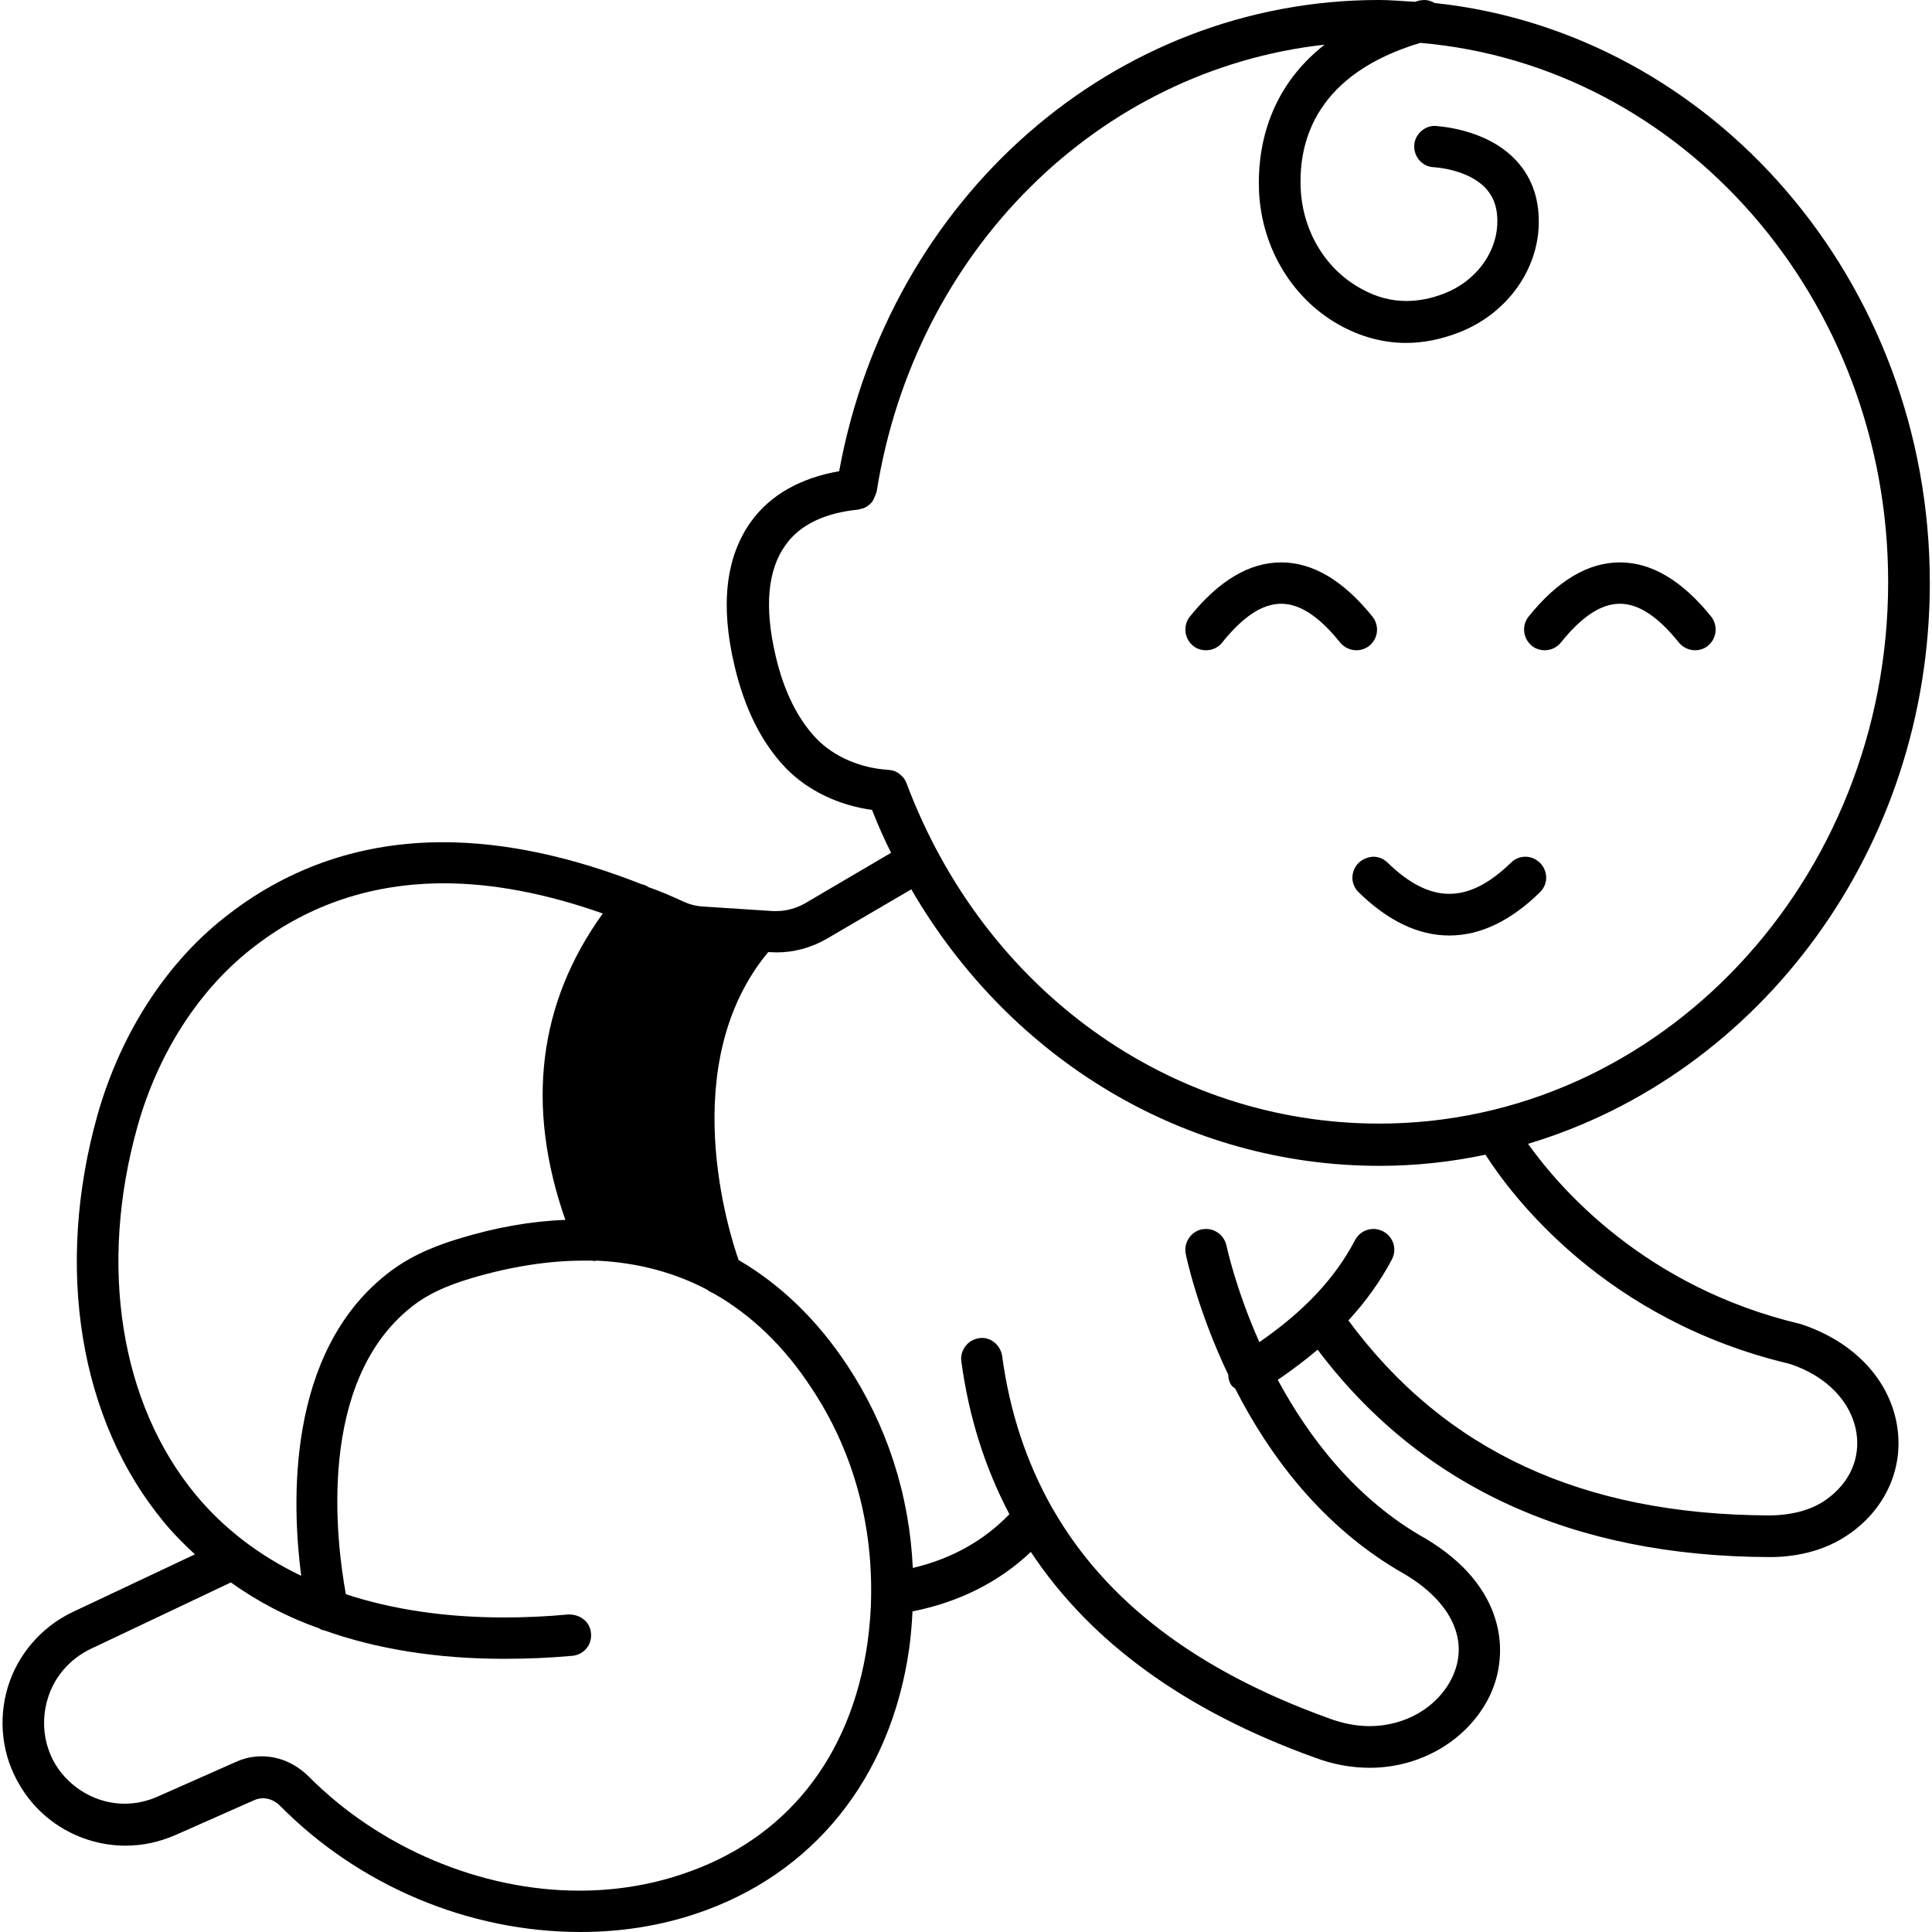 <?xml version="1.0" encoding="UTF-8"?>
<svg width="1200pt" height="1200pt" version="1.1" viewBox="0 0 1200 1200" xmlns="http://www.w3.org/2000/svg">
 <path d="m1118.4 822.38c-96.75-22.875-149.81-84.562-169.31-111.94 143.62-42.938 249.56-182.62 249.56-348.38 0-187.31-135-341.81-307.5-360.19-2.062-1.125-4.125-1.875-6.375-1.875-1.125 0-2.25 0.188-3.375 0.375-0.938 0.188-1.688 0.562-2.438 0.75-7.5-0.375-14.812-1.125-22.5-1.125-164.62 0-304.12 122.62-335.25 292.69-23.812 4.125-42.75 14.625-54.75 31.312-15.75 21.938-19.125 51.938-10.312 89.25 6.188 26.625 16.875 48.188 32.062 63.938 13.688 14.062 33 23.062 53.438 25.875 3.562 9.188 7.5 18 11.812 26.625l-53.625 31.5c-5.438 3-11.438 4.688-17.438 4.688h-2.438l-43.312-2.812c-3.75-0.188-7.875-1.125-12-3-7.688-3.562-15.188-6.75-21.75-9-0.938-0.562-1.875-1.125-2.812-1.5l-0.75-0.188h-0.375c-44.062-17.438-85.688-26.25-123.75-26.25-49.5 0-94.125 14.812-132.56 44.25-38.438 29.062-67.5 73.688-82.125 125.25-26.625 94.875-11.25 189.38 41.25 252.75 6 7.312 12.375 13.688 19.312 20.062l-75.938 35.812c-19.312 9.188-34.125 26.25-40.312 46.688-6.188 20.625-3.562 42.938 7.688 61.312 13.5 22.875 38.625 37.125 65.438 37.125 10.688 0 21-2.25 30.938-6.562l49.125-21.75c1.688-0.75 3.562-1.125 5.25-1.125 3.938 0 7.688 1.688 10.688 4.688 49.125 49.688 117.19 78.375 186.56 78.375 24.938 0 48.938-3.75 71.438-11.25 72.938-24.188 121.31-84.188 132.75-164.81 0.938-6.938 1.688-15 2.062-23.062 29.062-5.812 53.625-18.188 73.5-36.938 37.125 56.062 96 98.812 176.25 127.69 11.438 4.312 22.875 6.375 34.312 6.375 32.062 0 61.312-17.625 74.438-44.625 12.75-26.438 9.938-68.062-39.75-97.688-43.5-24.375-72.75-63.188-91.875-98.625 9-6.188 17.25-12.375 24.75-18.75 63.938 84.938 158.25 128.44 280.69 128.81h0.375c13.312 0 33-2.625 50.062-15 21.938-15.75 32.812-40.5 28.875-66-4.5-29.062-26.812-52.875-60-63.75zm-253.88-40.125c3.375-6.375 0.938-14.062-5.438-17.438-1.875-0.938-3.938-1.5-6-1.5-4.875 0-9.188 2.625-11.438 6.938-12.375 23.625-31.5 44.062-59.438 63.375-14.812-33.375-20.25-59.25-20.438-60-1.312-6-6.562-10.312-12.75-10.312l-2.438 0.188c-6.938 1.5-11.438 8.25-10.125 15.188 0.562 2.812 7.5 35.438 26.438 75.188 0 2.062 0.562 4.312 1.688 6.188 0.75 1.125 1.688 1.688 2.625 2.438 20.625 40.5 53.812 86.25 105.38 115.31 29.25 17.438 40.312 41.625 29.25 64.312-8.812 18.188-28.875 30-51.188 30-8.25 0-16.875-1.688-25.312-4.875-81.75-29.438-138.38-72.375-171.38-129.94-0.188-0.375-0.375-0.562-0.562-0.938-15.75-27.938-26.25-59.25-30.938-94.125-0.938-6.375-6.375-11.25-12.562-11.25l-1.875 0.188c-3.375 0.562-6.375 2.25-8.438 5.062s-3 6.188-2.438 9.562c4.688 34.688 14.812 66.188 29.812 94.688-15.938 16.5-36 27.75-60 33.375-2.062-45.375-16.125-88.688-40.688-125.81-18.562-28.125-41.25-50.062-67.5-65.438-5.625-15.938-39.562-121.5 18.375-191.25 1.875 0 4.312 0.188 5.25 0.188 10.5 0 21.188-2.812 30.75-8.25l52.875-30.938c61.5 105.94 170.25 171.75 290.81 171.75 22.5 0 44.625-2.438 65.812-6.938 16.312 25.5 74.062 102.75 189 129.94 22.875 7.5 38.438 23.625 41.438 42.938 2.438 15.938-4.312 30.938-18.375 41.062-9 6.562-21 9.938-35.438 10.125-116.62-0.375-202.12-40.312-261.75-121.12 10.875-11.812 19.875-24.375 27-37.875zm-830.06 313.69c-7.312-12.188-9-27-4.875-40.688 3.938-13.5 13.688-24.75 26.438-30.938l87.375-41.438c16.5 11.812 35.062 21.562 54.75 28.5 1.125 0.75 2.062 1.125 2.625 1.125h0.188c33 11.812 70.688 17.812 112.12 17.812 13.875 0 28.125-0.562 42.562-1.875 7.125-0.75 12.188-6.938 11.438-14.062-0.562-6.562-6-11.625-13.875-11.625h-0.188c-13.688 1.312-27 1.875-39.938 1.875-36.188 0-69.188-4.875-98.25-14.438-6-32.625-18.375-132 41.062-178.69 9.188-7.312 20.812-12.75 36.375-17.438 24.562-7.312 48.188-11.062 69.938-11.062h5.625l0.75 0.188h0.938l0.938-0.188c25.5 1.125 48.938 7.5 69 18.188 0.75 0.75 1.875 1.312 3.188 1.875 0.188 0 0.375 0.188 0.375 0.188 23.625 13.312 44.25 33.188 61.125 59.062 24.75 37.312 37.5 81.188 36.938 128.25 0 8.812-0.75 18.375-2.25 29.812-10.312 71.625-51.188 122.62-115.5 143.81-20.062 6.75-41.438 10.125-63.562 10.125-61.312 0-124.12-26.625-168.19-71.062-8.062-7.875-18.188-12.375-29.062-12.375-5.438 0-10.688 1.125-15.75 3.375l-49.125 21.75c-6.375 2.812-13.312 4.312-20.25 4.312-17.25 0-33.75-9.375-42.938-24.375zm316.69-338.25c-21.188 0.75-43.312 4.688-66 11.625-18.75 5.625-33 12.562-45 22.125-62.438 49.312-58.875 142.69-53.062 187.31-25.875-12.375-48-29.25-65.438-50.25-47.062-56.812-60.562-142.5-36.188-229.12 13.125-46.312 39-86.062 73.125-111.94 33.75-25.875 73.125-38.812 117.19-38.812 30.375 0 63.562 6.375 98.625 18.75-40.125 55.688-48 119.62-23.25 190.31zm182.06-441.19c0.375 0 0.75-0.188 1.125-0.375 1.125-0.188 2.062-0.375 3-0.938 0.562-0.188 0.938-0.562 1.312-0.75 0.938-0.562 1.688-1.312 2.438-2.062l0.562-0.562c0.188-0.188 0.188-0.562 0.375-0.75 0.562-0.75 0.938-1.688 1.312-2.625 0.188-0.562 0.562-1.312 0.75-1.875 0-0.375 0.188-0.562 0.375-0.938 23.812-150.38 138.19-262.31 278.25-277.88-36.375 28.5-41.812 66.938-40.688 91.312 1.688 35.812 21.562 68.062 52.125 84 12.562 6.562 25.875 9.938 39.188 9.938 10.875 0 21.938-2.25 33-6.562 28.312-11.062 47.625-36.562 49.312-64.688 0.938-16.688-3.562-30.75-13.688-41.812-18.938-20.625-50.062-21.562-50.812-21.75-6.75 0-12.562 5.625-12.75 12.375-0.188 7.125 5.25 13.125 12.375 13.312 0.188 0 21.188 1.125 32.25 13.312 5.25 5.812 7.5 13.312 6.938 22.875-1.125 18.188-14.062 34.875-32.812 42.188-8.062 3.188-15.938 4.688-23.625 4.688-9.188 0-18.188-2.25-27.188-7.125-22.5-11.812-37.125-35.625-38.438-62.438-1.5-31.125 10.688-71.625 74.25-90.75 162.38 13.875 290.62 158.62 290.62 334.88 0 185.44-141.75 336.38-316.12 336.38-130.12 0-245.44-83.062-293.62-211.5-0.562-1.5-1.312-2.625-2.25-3.75-0.375-0.375-0.75-0.562-0.938-0.938-0.75-0.75-1.5-1.312-2.438-1.875-0.562-0.188-0.938-0.562-1.5-0.75-1.125-0.375-2.062-0.75-3.188-0.75-0.375 0-0.562-0.188-0.938-0.188-17.062-0.938-33.75-8.062-44.625-19.312-11.812-12.375-20.438-29.812-25.5-51.938-6.938-29.812-4.875-52.875 6.188-68.25 8.812-12.562 24.188-20.062 45.375-22.125z"/>
 <path d="m749.06 403.88c3.938 0 7.688-1.688 10.125-4.875 12.938-16.125 24.938-24 36.562-24s23.625 7.875 36.562 24c2.438 3 6.188 4.875 10.125 4.875 3 0 5.812-0.938 8.062-2.812 5.625-4.5 6.375-12.562 1.875-18.188-18-22.312-36.938-33.562-56.625-33.562s-38.625 11.25-56.625 33.562c-4.5 5.625-3.562 13.688 1.875 18.188 2.25 1.875 5.062 2.812 8.062 2.812z"/>
 <path d="m959.44 403.88c3.938 0 7.5-1.688 10.125-4.875 12.938-16.125 24.938-24 36.562-24s23.625 7.875 36.562 24c2.438 3 6.188 4.875 10.125 4.875 3 0 5.812-0.938 8.062-2.812 5.438-4.5 6.375-12.562 1.875-18.188-18-22.312-36.938-33.562-56.625-33.562s-38.625 11.25-56.625 33.562c-4.5 5.625-3.562 13.688 1.875 18.188 2.25 1.875 5.25 2.812 8.062 2.812z"/>
 <path d="m843.75 536.06c-2.438 2.438-3.75 5.812-3.75 9.188s1.5 6.75 3.938 9c18.188 17.812 37.125 26.812 56.25 26.812s38.062-9 56.25-26.812c2.438-2.438 3.938-5.625 3.938-9s-1.312-6.75-3.75-9.188-5.625-3.938-9.188-3.938c-3.375 0-6.562 1.312-9 3.75-13.312 12.938-25.875 19.312-38.25 19.312s-24.938-6.375-38.25-19.312c-2.438-2.438-5.625-3.75-9-3.75-3.375 0.188-6.75 1.5-9.188 3.938z"/>
</svg>
